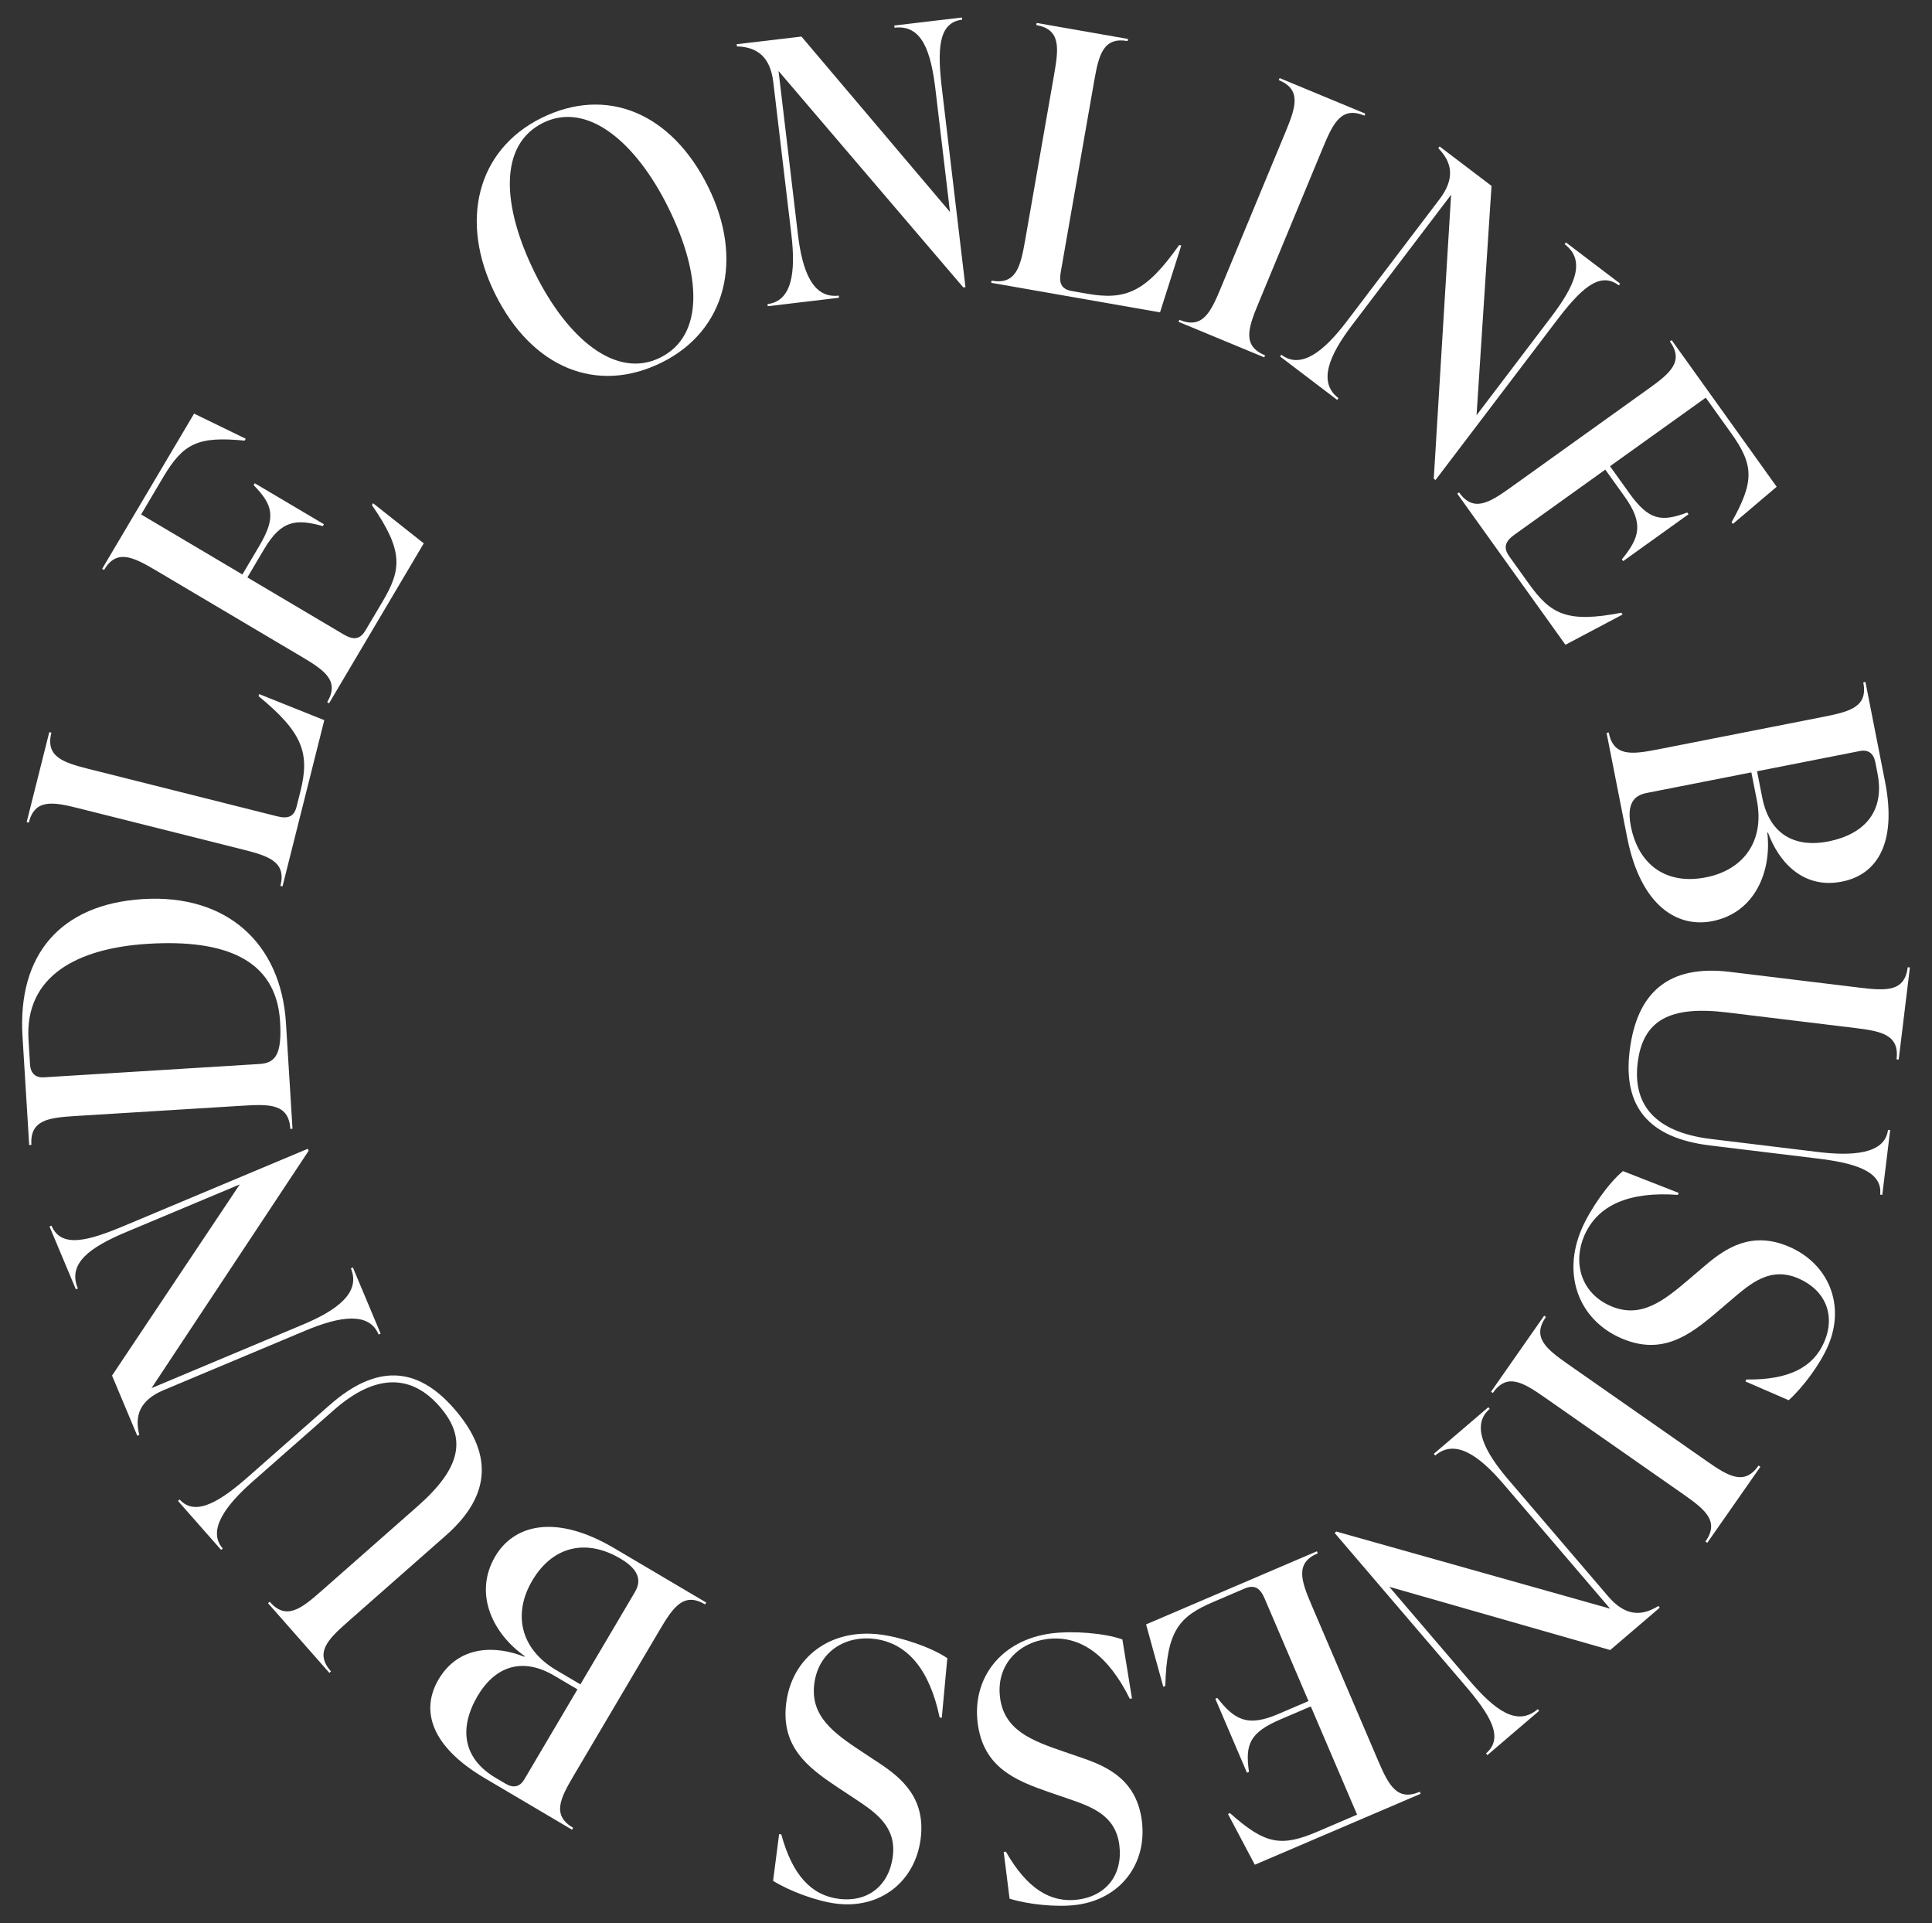 <?xml version="1.0" encoding="UTF-8"?><svg id="Layer_1" xmlns="http://www.w3.org/2000/svg" viewBox="0 0 315.495 314.028"><rect x="0" y="0" width="315.495" height="314.028" fill="#333333" stroke="none"/><defs><style>.cls-1{fill:#fff;stroke-width:0px;}</style></defs><path class="cls-1" d="m80.853,47.99c-5.894-11.876-2.951-23.508,7.546-28.719,10.6-5.263,21.227-.894,27.224,11.193,5.894,11.873,2.948,23.508-7.546,28.716-10.6,5.263-21.225.894-27.224-11.19Zm28.252-14.159c-5.316-10.702-13.237-17.344-20.444-13.764-7.209,3.578-6.76,13.527-1.289,24.553,5.316,10.707,13.237,17.344,20.446,13.769,7.207-3.58,6.76-13.533,1.287-24.558Z"/><path class="cls-1" d="m146.039,4.167l11.046-1.31.044.352c-3.996.475-4.055,5.011-3.303,11.357l3.834,32.32-.354.044-30.17-35.335,3.156,26.621c.727,6.11,2.445,10.553,6.678,10.05l.038.352-11.634,1.382-.041-.352c3.996-.473,4.628-5.196,3.904-11.308l-2.956-24.913c-.501-4.23-2.71-5.758-5.938-5.851l-.044-.357,10.579-1.251,24.255,28.645-2.363-19.92c-.752-6.346-2.222-10.7-6.691-10.171l-.041-.354Z"/><path class="cls-1" d="m161.865,46.174l.059-.347c3.963.693,4.705-2.183,5.463-6.493l4.769-27.278c.758-4.312,1.032-7.268-2.93-7.962l.059-.349,14.919,2.612-.059.347c-3.963-.691-4.705,2.183-5.46,6.498l-5.468,31.238c-.303,1.746.059,2.771,1.808,3.077l2.504.439c6.295,1.102,9.595-.244,15.022-7.946l.352.064-3.472,10.926-27.566-4.826Z"/><path class="cls-1" d="m192.457,52.549l.136-.329c3.719,1.541,5.07-1.102,6.744-5.149l10.612-25.581c1.677-4.048,2.591-6.873-1.125-8.414l.136-.329,13.995,5.807-.136.326c-3.716-1.544-5.07,1.102-6.75,5.144l-10.607,25.588c-1.677,4.045-2.594,6.865,1.125,8.411l-.136.326-13.995-5.802Z"/><path class="cls-1" d="m255.717,39.584l8.853,6.726-.213.285c-3.205-2.435-6.395.788-10.258,5.876l-19.684,25.909-.282-.213,2.83-46.368-16.211,21.34c-3.721,4.903-5.571,9.292-2.18,11.868l-.213.282-9.328-7.086.213-.282c3.203,2.432,6.937-.526,10.661-5.422l15.174-19.976c2.576-3.393,2.047-6.023-.211-8.332l.216-.28,8.481,6.439-2.445,37.449,12.133-15.972c3.863-5.088,5.83-9.241,2.25-11.961l.216-.282Z"/><path class="cls-1" d="m264.976,100.333l-9.338,4.941-17.67-24.669.29-.208c2.342,3.269,4.885,1.744,8.442-.806l22.506-16.121c3.56-2.545,5.825-4.461,3.485-7.731l.288-.208,17.151,23.947-7.15,6.066-.208-.285c3.734-6.675,3.662-9.315-.126-14.606l-4.099-5.722-15.631,11.193,3.133,4.376c3.205,4.474,5.232,4.764,9.482,3.18l.203.288-10.671,7.649-.211-.29c2.871-3.511,3.634-5.799.429-10.273l-3.136-4.376-14.809,10.607c-1.443,1.032-1.952,2.052-.883,3.544l3.203,4.469c3.583,5.003,6.223,6.459,15.112,4.749l.208.288Z"/><path class="cls-1" d="m288.602,135.971c.724,6.131-1.898,13.039-8.981,14.434-5.689,1.122-11.704-2.461-13.908-13.669l-3.362-17.072.352-.067c.773,3.947,3.724,3.608,8.021,2.764l27.175-5.347c4.294-.848,7.155-1.649,6.375-5.599l.352-.067,3.198,16.258c1.978,10.045-1.289,15.21-7.037,16.342-6.387,1.258-10.353-3.269-12.071-8l-.113.023Zm-10.027,7.281c6.154-1.212,9.626-5.935,8.314-12.613l-.891-4.528-16.897,3.323c-1.22.241-3.719.732-2.792,5.437,1.269,6.444,5.876,9.639,12.266,8.38Zm27.656-18.831c-.275-1.395-1.13-2.07-2.525-1.795l-16.781,3.303.848,4.297c1.266,6.444,5.822,8.142,10.759,7.171,5.923-1.166,9.287-4.903,8.065-11.116l-.365-1.859Z"/><path class="cls-1" d="m282.466,158.682l21.268,2.584c4.348.529,7.312.65,7.8-3.344l.352.044-1.829,15.037-.349-.041c.483-3.994-2.425-4.587-6.773-5.114l-20.911-2.54c-9.341-1.135-13.746,1.248-14.593,8.242-.801,6.58,2.563,11.28,11.963,12.42l17.506,2.127c5.524.67,10.923.372,11.409-3.621l.354.044-1.287,10.571-.352-.041c.485-3.996-4.728-5.224-10.253-5.894l-17.506-2.127c-10.104-1.225-14.249-6.382-13.147-15.425,1.148-9.457,6.246-14.146,16.347-12.921Z"/><path class="cls-1" d="m265.027,191.213l9.102,3.56-.141.324c-7.877-.578-13.088,1.613-15.276,6.665-1.859,4.292-.632,9.336,4.31,11.48s8.701-.868,12.903-4.464l2.561-2.18c3.367-2.864,7.618-5.666,13.697-3.026,6.459,2.8,9.215,9.541,6.318,16.219-1.294,2.987-4.084,6.747-6.41,8.832l-7.058-3.061.139-.326c6.924.1,10.921-1.972,12.711-6.1,1.908-4.397.2-8.493-4.199-10.399-4.561-1.98-7.749.765-10.815,3.37l-2.558,2.183c-4.384,3.711-8.889,7.112-15.567,4.212-6.845-2.966-9.734-10.284-6.439-17.886,1.366-3.149,4.315-7.417,6.724-9.403Z"/><path class="cls-1" d="m252.16,214.821l.288.203c-2.304,3.298-.015,5.188,3.575,7.695l22.699,15.859c3.591,2.509,6.151,4.009,8.455.711l.293.205-8.676,12.415-.293-.205c2.306-3.295.015-5.185-3.572-7.695l-22.701-15.859c-3.588-2.504-6.149-4.007-8.455-.706l-.29-.205,8.678-12.418Z"/><path class="cls-1" d="m251.348,279.334l-8.452,7.23-.231-.27c3.059-2.615.586-6.416-3.567-11.27l-21.15-24.728.27-.231,44.709,12.59-17.418-20.364c-3.999-4.674-7.898-7.412-11.134-4.644l-.234-.27,8.904-7.612.229.267c-3.056,2.615-.955,6.893,3.043,11.568l16.304,19.059c2.771,3.239,5.45,3.28,8.188,1.562l.231.27-8.095,6.922-36.075-10.322,13.037,15.24c4.153,4.854,7.795,7.656,11.211,4.733l.231.27Z"/><path class="cls-1" d="m189.965,275.41l-2.812-10.183,27.9-11.938.136.326c-3.696,1.582-2.748,4.397-1.027,8.419l10.89,25.452c1.723,4.025,3.103,6.649,6.803,5.067l.141.329-27.085,11.586-4.384-8.288.326-.141c5.712,5.083,8.309,5.583,14.29,3.023l6.47-2.771-7.561-17.673-4.949,2.116c-5.057,2.165-5.781,4.084-5.147,8.573l-.326.139-5.168-12.074.326-.139c2.81,3.56,4.885,4.798,9.939,2.63l4.952-2.116-7.166-16.748c-.701-1.633-1.585-2.347-3.269-1.626l-5.06,2.163c-5.655,2.419-7.646,4.687-7.893,13.735l-.326.139Z"/><path class="cls-1" d="m183.285,267.682l1.567,9.642-.352.046c-3.511-7.071-8.047-10.44-13.507-9.755-4.638.583-8.355,4.21-7.687,9.552.673,5.342,5.178,7.042,10.409,8.83l3.18,1.094c4.176,1.443,8.748,3.67,9.575,10.245.878,6.986-3.524,12.785-10.743,13.692-3.231.406-7.885-.085-10.864-1.022l-.958-7.63.354-.046c3.434,6.01,7.253,8.393,11.714,7.833,4.756-.596,7.412-4.15,6.814-8.904-.619-4.931-4.602-6.28-8.404-7.592l-3.18-1.091c-5.424-1.885-10.643-4.03-11.55-11.252-.93-7.397,3.896-13.607,12.117-14.639,3.403-.426,8.578-.062,11.514.999Z"/><path class="cls-1" d="m154.695,270.738l-.899,9.729-.352-.044c-1.628-7.731-5.175-12.125-10.633-12.831-4.636-.601-9.146,1.978-9.837,7.32-.691,5.342,3.244,8.116,7.864,11.159l2.805,1.854c3.68,2.445,7.548,5.748,6.698,12.323-.901,6.986-6.616,11.496-13.833,10.563-3.231-.419-7.612-2.06-10.263-3.714l.986-7.628.354.044c1.821,6.68,4.918,9.945,9.38,10.52,4.751.616,8.213-2.16,8.827-6.911.639-4.931-2.882-7.235-6.233-9.459l-2.805-1.854c-4.78-3.185-9.292-6.572-8.36-13.792.955-7.392,7.186-12.194,15.402-11.134,3.406.439,8.321,2.091,10.897,3.855Z"/><path class="cls-1" d="m85.686,270.404c-5.06-3.537-8.473-10.088-4.803-16.304,2.948-4.998,9.623-7.104,19.458-1.294l14.981,8.848-.18.306c-3.465-2.047-5.173.38-7.402,4.15l-14.082,23.847c-2.227,3.77-3.529,6.441-.064,8.486l-.18.306-14.267-8.424c-8.817-5.209-10.502-11.082-7.523-16.127,3.311-5.604,9.331-5.555,14.002-3.691l.059-.103Zm-3.103,20.847c1.222.724,2.296.534,3.02-.688l8.694-14.727-3.768-2.227c-5.658-3.339-9.955-1.068-12.513,3.264-3.069,5.196-2.517,10.196,2.936,13.417l1.631.961Zm4.335-33.175c-3.187,5.401-1.97,11.136,3.888,14.598l3.973,2.345,8.758-14.827c.632-1.071,1.929-3.262-2.199-5.699-5.658-3.341-11.111-2.024-14.421,3.583Z"/><path class="cls-1" d="m72.819,250.698l-16.08,14.157c-3.285,2.894-5.35,5.026-2.692,8.047l-.265.236-10.011-11.373.265-.234c2.658,3.018,5.037,1.243,8.321-1.651l15.813-13.923c7.066-6.218,8.213-11.093,3.56-16.376-4.379-4.975-10.127-5.594-17.233.665l-13.237,11.652c-4.176,3.675-7.546,7.905-4.888,10.928l-.267.234-7.037-7.993.265-.239c2.658,3.023,7.048-.057,11.224-3.732l13.237-11.652c7.636-6.729,14.244-6.39,20.267.452,6.295,7.148,6.398,14.074-1.24,20.801Z"/><path class="cls-1" d="m12.391,210.521l-4.307-10.263.326-.136c1.559,3.711,5.938,2.514,11.832.044l30.019-12.598.139.329-25.658,38.751,24.725-10.376c5.676-2.381,9.477-5.257,7.828-9.187l.329-.139,4.533,10.81-.329.136c-1.556-3.714-6.272-3.018-11.948-.637l-23.143,9.711c-3.929,1.649-4.787,4.194-3.989,7.322l-.329.139-4.122-9.826,20.857-31.215-18.505,7.761c-5.894,2.473-9.672,5.088-7.934,9.236l-.326.139Z"/><path class="cls-1" d="m47.765,184.301l-.354.023c-.247-4.017-3.216-4.071-7.584-3.801l-27.643,1.705c-4.371.272-7.309.688-7.06,4.708l-.357.021-1.091-17.719c-.827-13.348,6.195-21.605,19.66-22.439,13.702-.845,22.558,7.204,23.364,20.256l1.066,17.246Zm-23.623-30.198c-11.457.706-20.133,5.214-19.486,15.667l.247,4.017c.09,1.418.85,2.204,2.268,2.116l35.199-2.178c2.602-.159,3.698-1.533,3.365-6.965-.629-10.16-9.069-13.43-21.592-12.657Z"/><path class="cls-1" d="m46.134,144.731l-.342-.085c.981-3.904-1.831-4.854-6.079-5.923l-26.857-6.747c-4.248-1.071-7.176-1.562-8.157,2.342l-.344-.087,3.693-14.691.344.087c-.981,3.901,1.831,4.852,6.077,5.92l30.763,7.731c1.721.431,2.766.146,3.2-1.577l.622-2.468c1.556-6.195.455-9.585-6.827-15.564l.087-.344,10.643,4.261-6.824,27.145Z"/><path class="cls-1" d="m60.917,82.162l8.283,6.554-15.466,26.115-.303-.182c2.05-3.462-.375-5.173-4.143-7.402l-23.819-14.11c-3.77-2.232-6.434-3.537-8.483-.074l-.306-.182,15.014-25.347,8.434,4.104-.182.303c-7.612-.729-10.001.403-13.314,6.002l-3.588,6.056,16.537,9.798,2.745-4.633c2.805-4.731,2.255-6.708-.907-9.955l.18-.308,11.298,6.693-.18.308c-4.369-1.215-6.773-.989-9.577,3.745l-2.743,4.631,15.677,9.287c1.526.907,2.663.958,3.598-.619l2.805-4.731c3.136-5.293,3.403-8.301-1.744-15.746l.182-.306Z"/></svg>